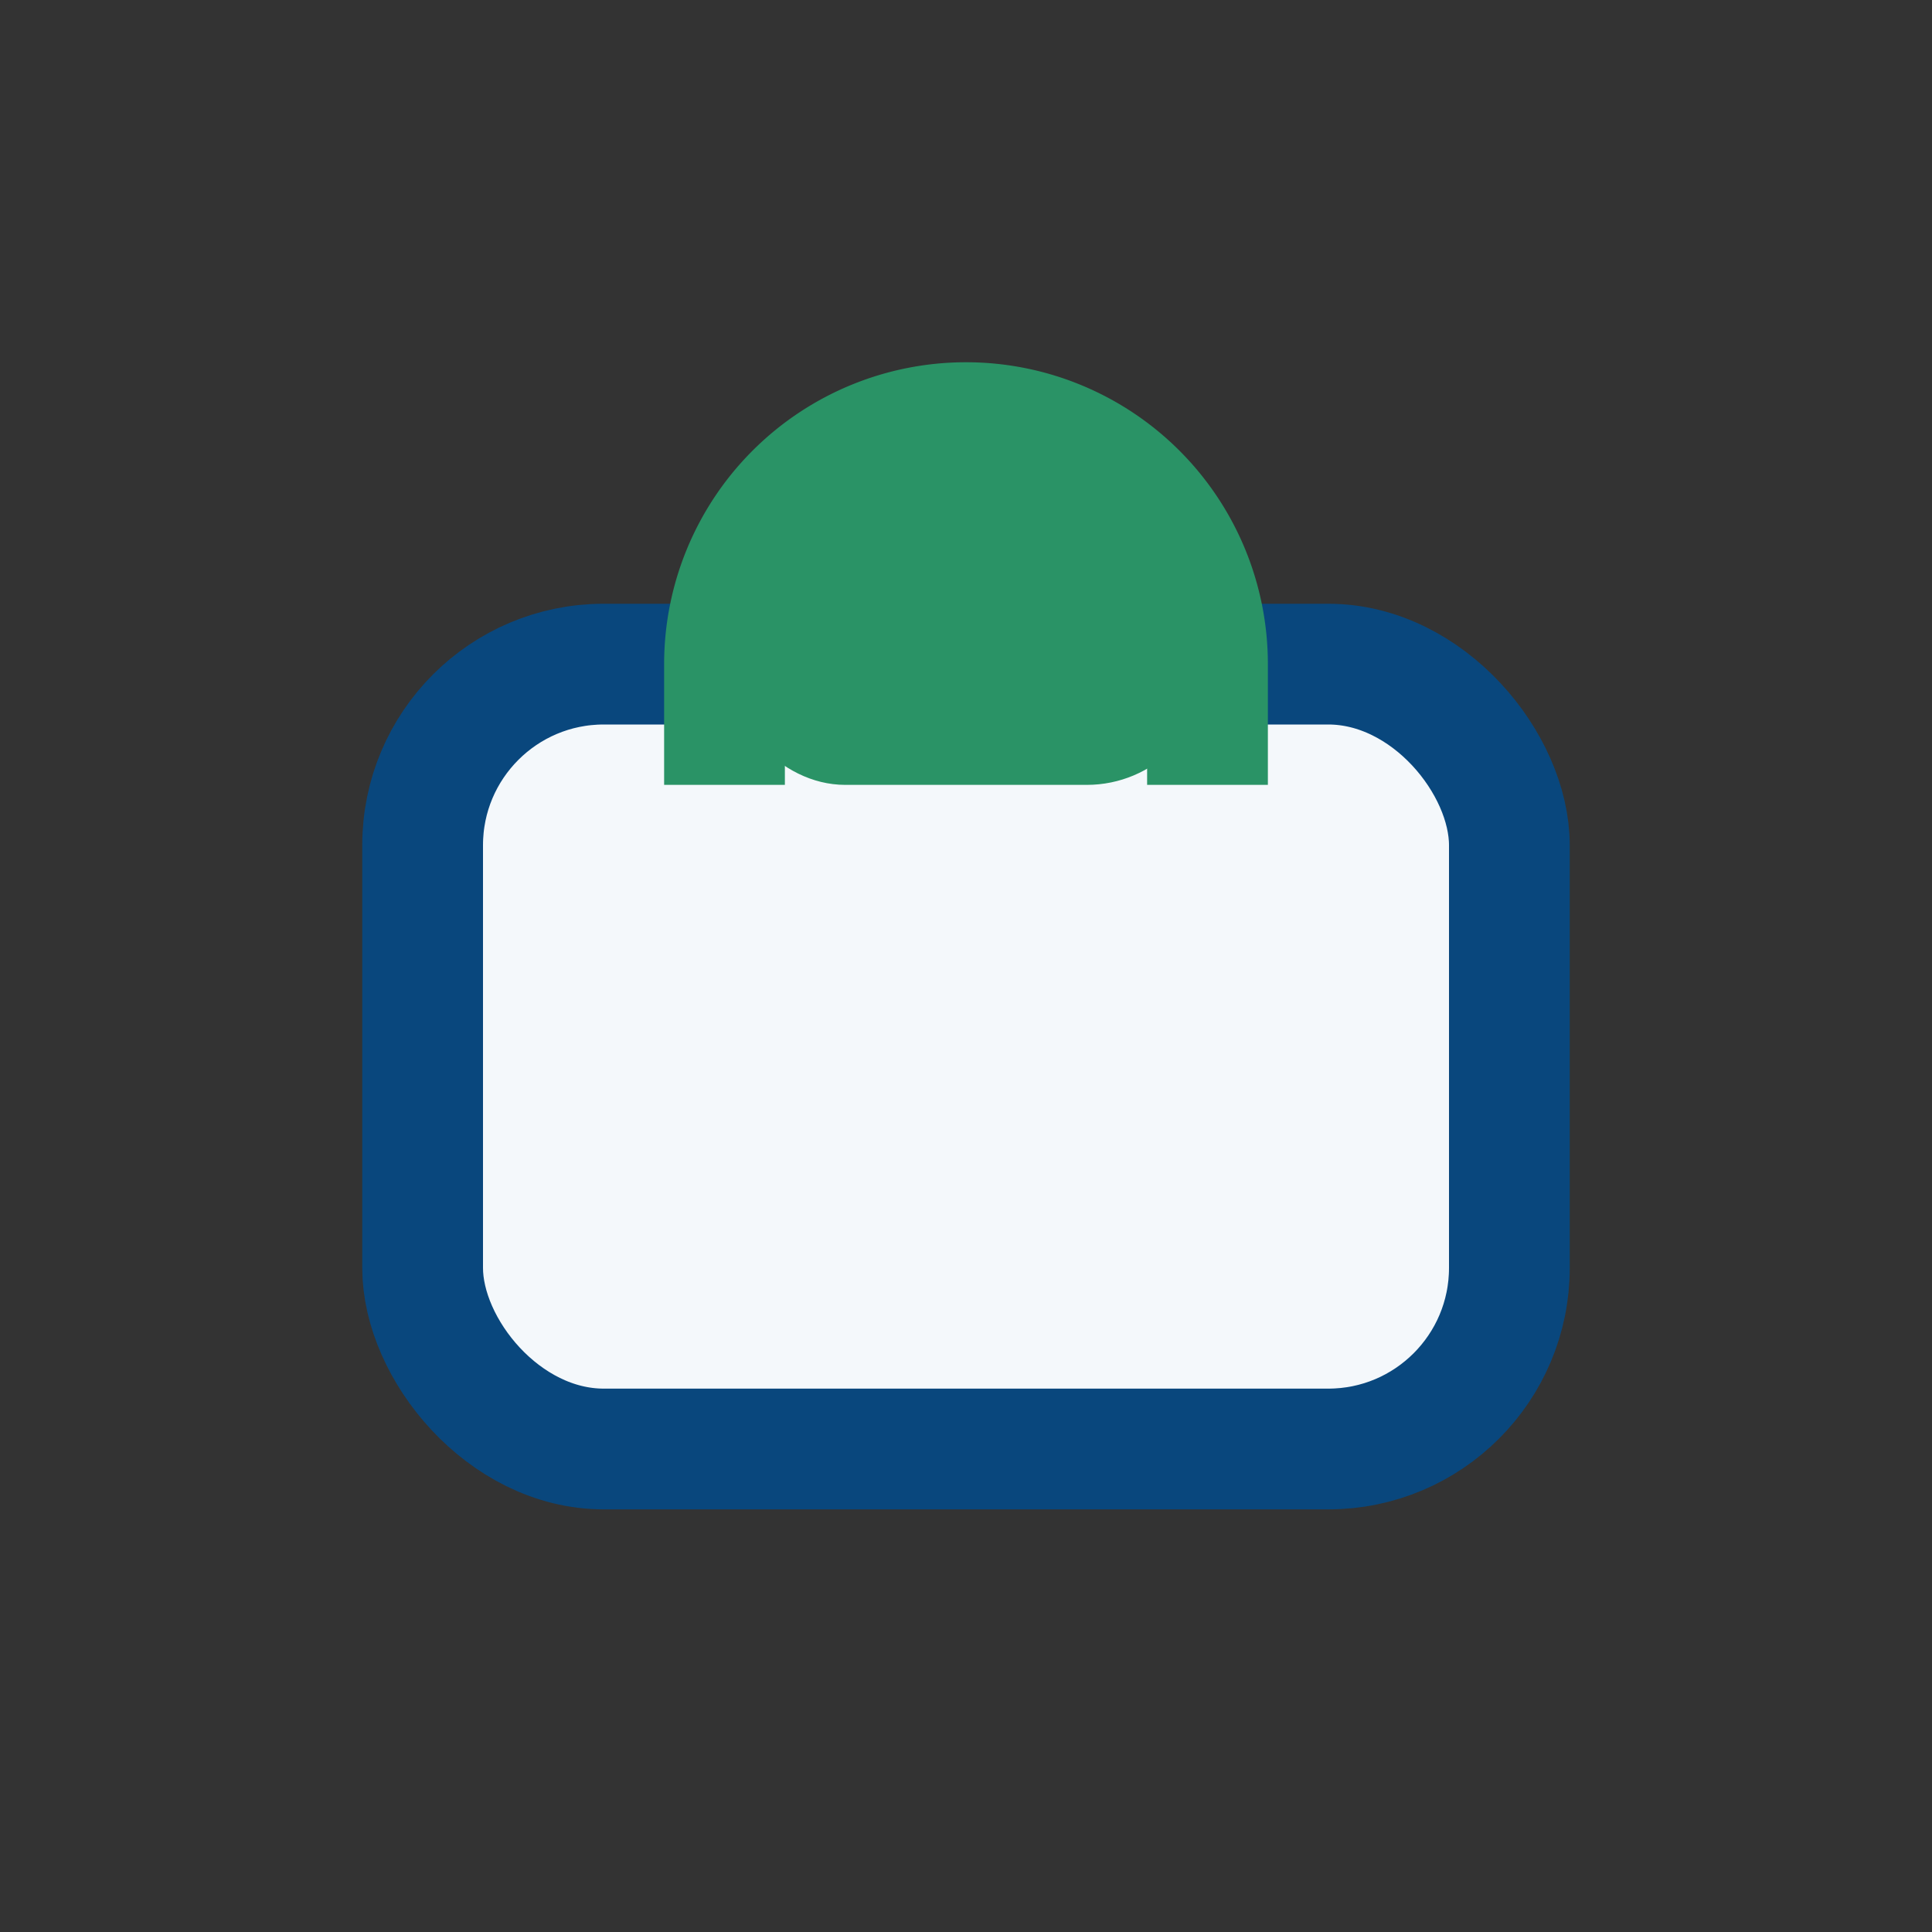<?xml version="1.0" encoding="UTF-8"?>
<svg xmlns="http://www.w3.org/2000/svg" width="32" height="32" viewBox="0 0 32 32"><rect x="0" y="0" width="32" height="32" fill="#333333" stroke="none"/><rect x="7" y="11" width="18" height="13" rx="3" fill="#F4F8FB" stroke="#09477D" stroke-width="2"/><rect x="12" y="8" width="8" height="5" rx="2" fill="#2A9366"/><path d="M12 13v-2a4 4 0 0 1 8 0v2" fill="none" stroke="#2A9366" stroke-width="2"/></svg>